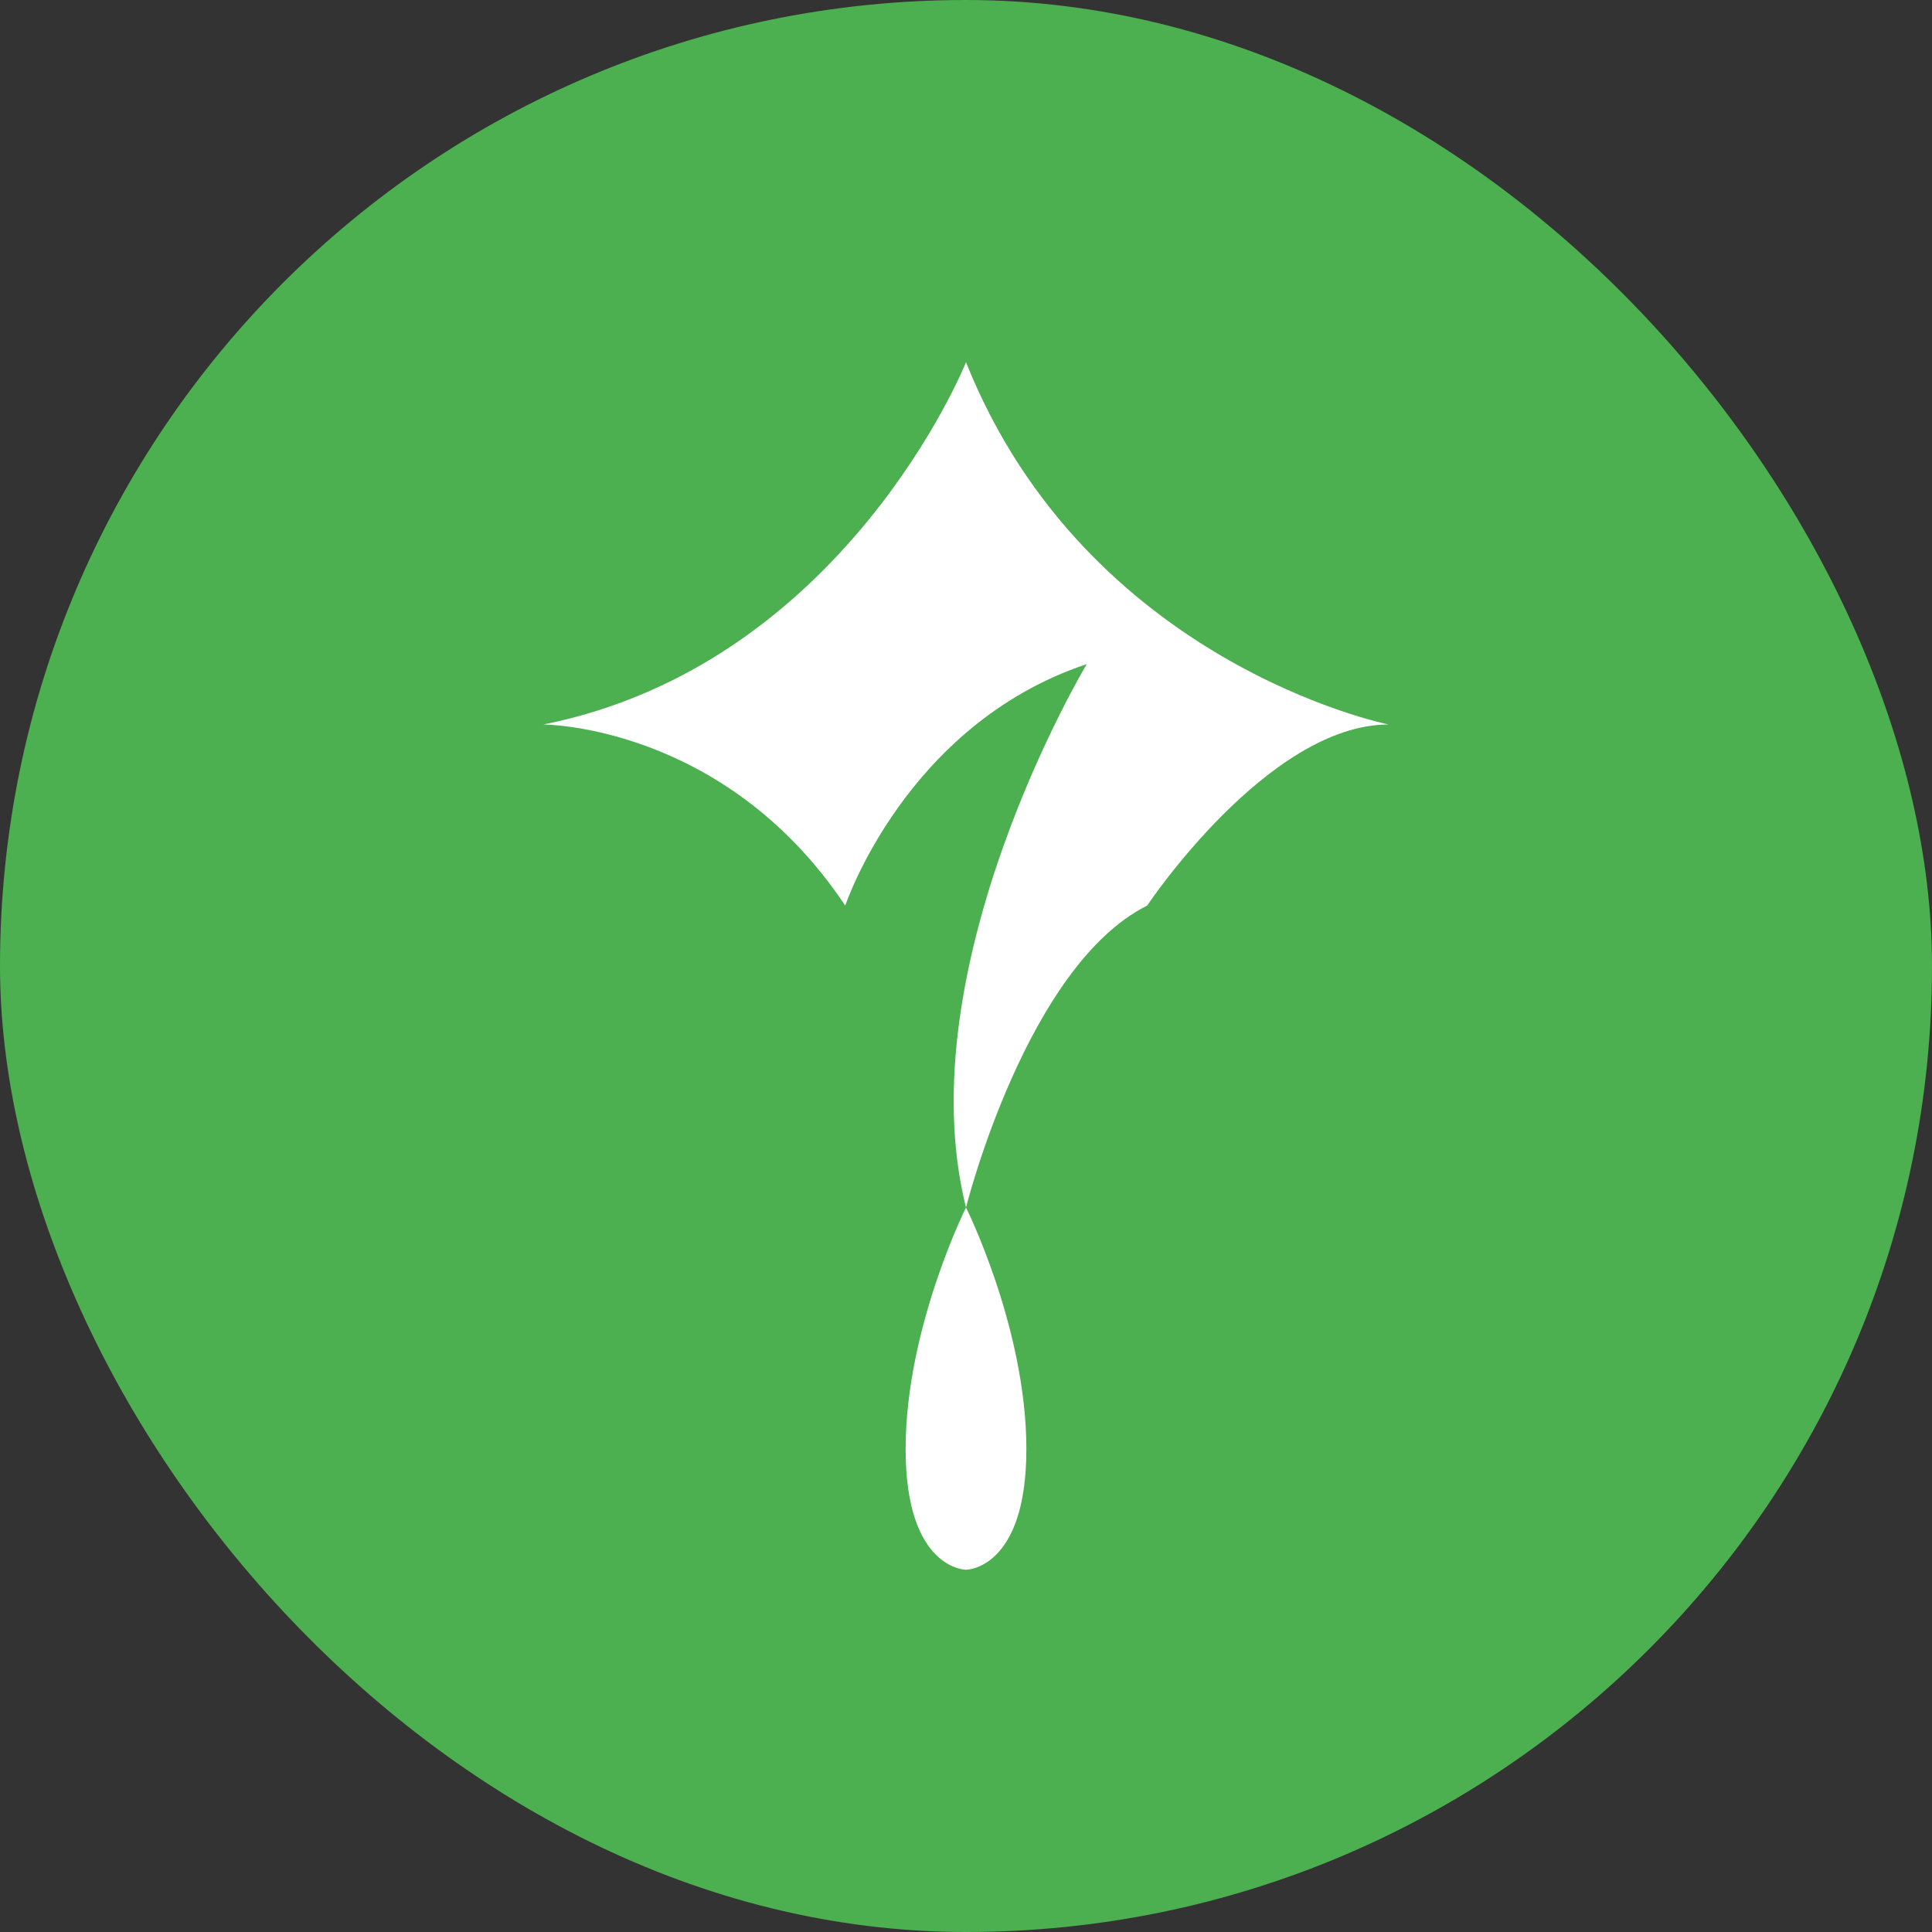 <?xml version="1.0" encoding="UTF-8" standalone="no"?>
<svg width="32" height="32" viewBox="0 0 32 32" fill="none" xmlns="http://www.w3.org/2000/svg">
  <rect x="0" y="0" width="32" height="32" fill="#333333" stroke="none"/>
  <rect width="32" height="32" rx="16" fill="#4CAF50" />
  <path d="M16 6C16 6 14 11 9 12C9 12 12 12 14 15C14 15 15 12 18 11C18 11 15 16 16 20C16 20 17 16 19 15C19 15 21 12 23 12C23 12 18 11 16 6Z" fill="white" />
  <path d="M16 20C16 20 15 22 15 24C15 26 16 26 16 26C16 26 17 26 17 24C17 22 16 20 16 20Z" fill="white" />
</svg>